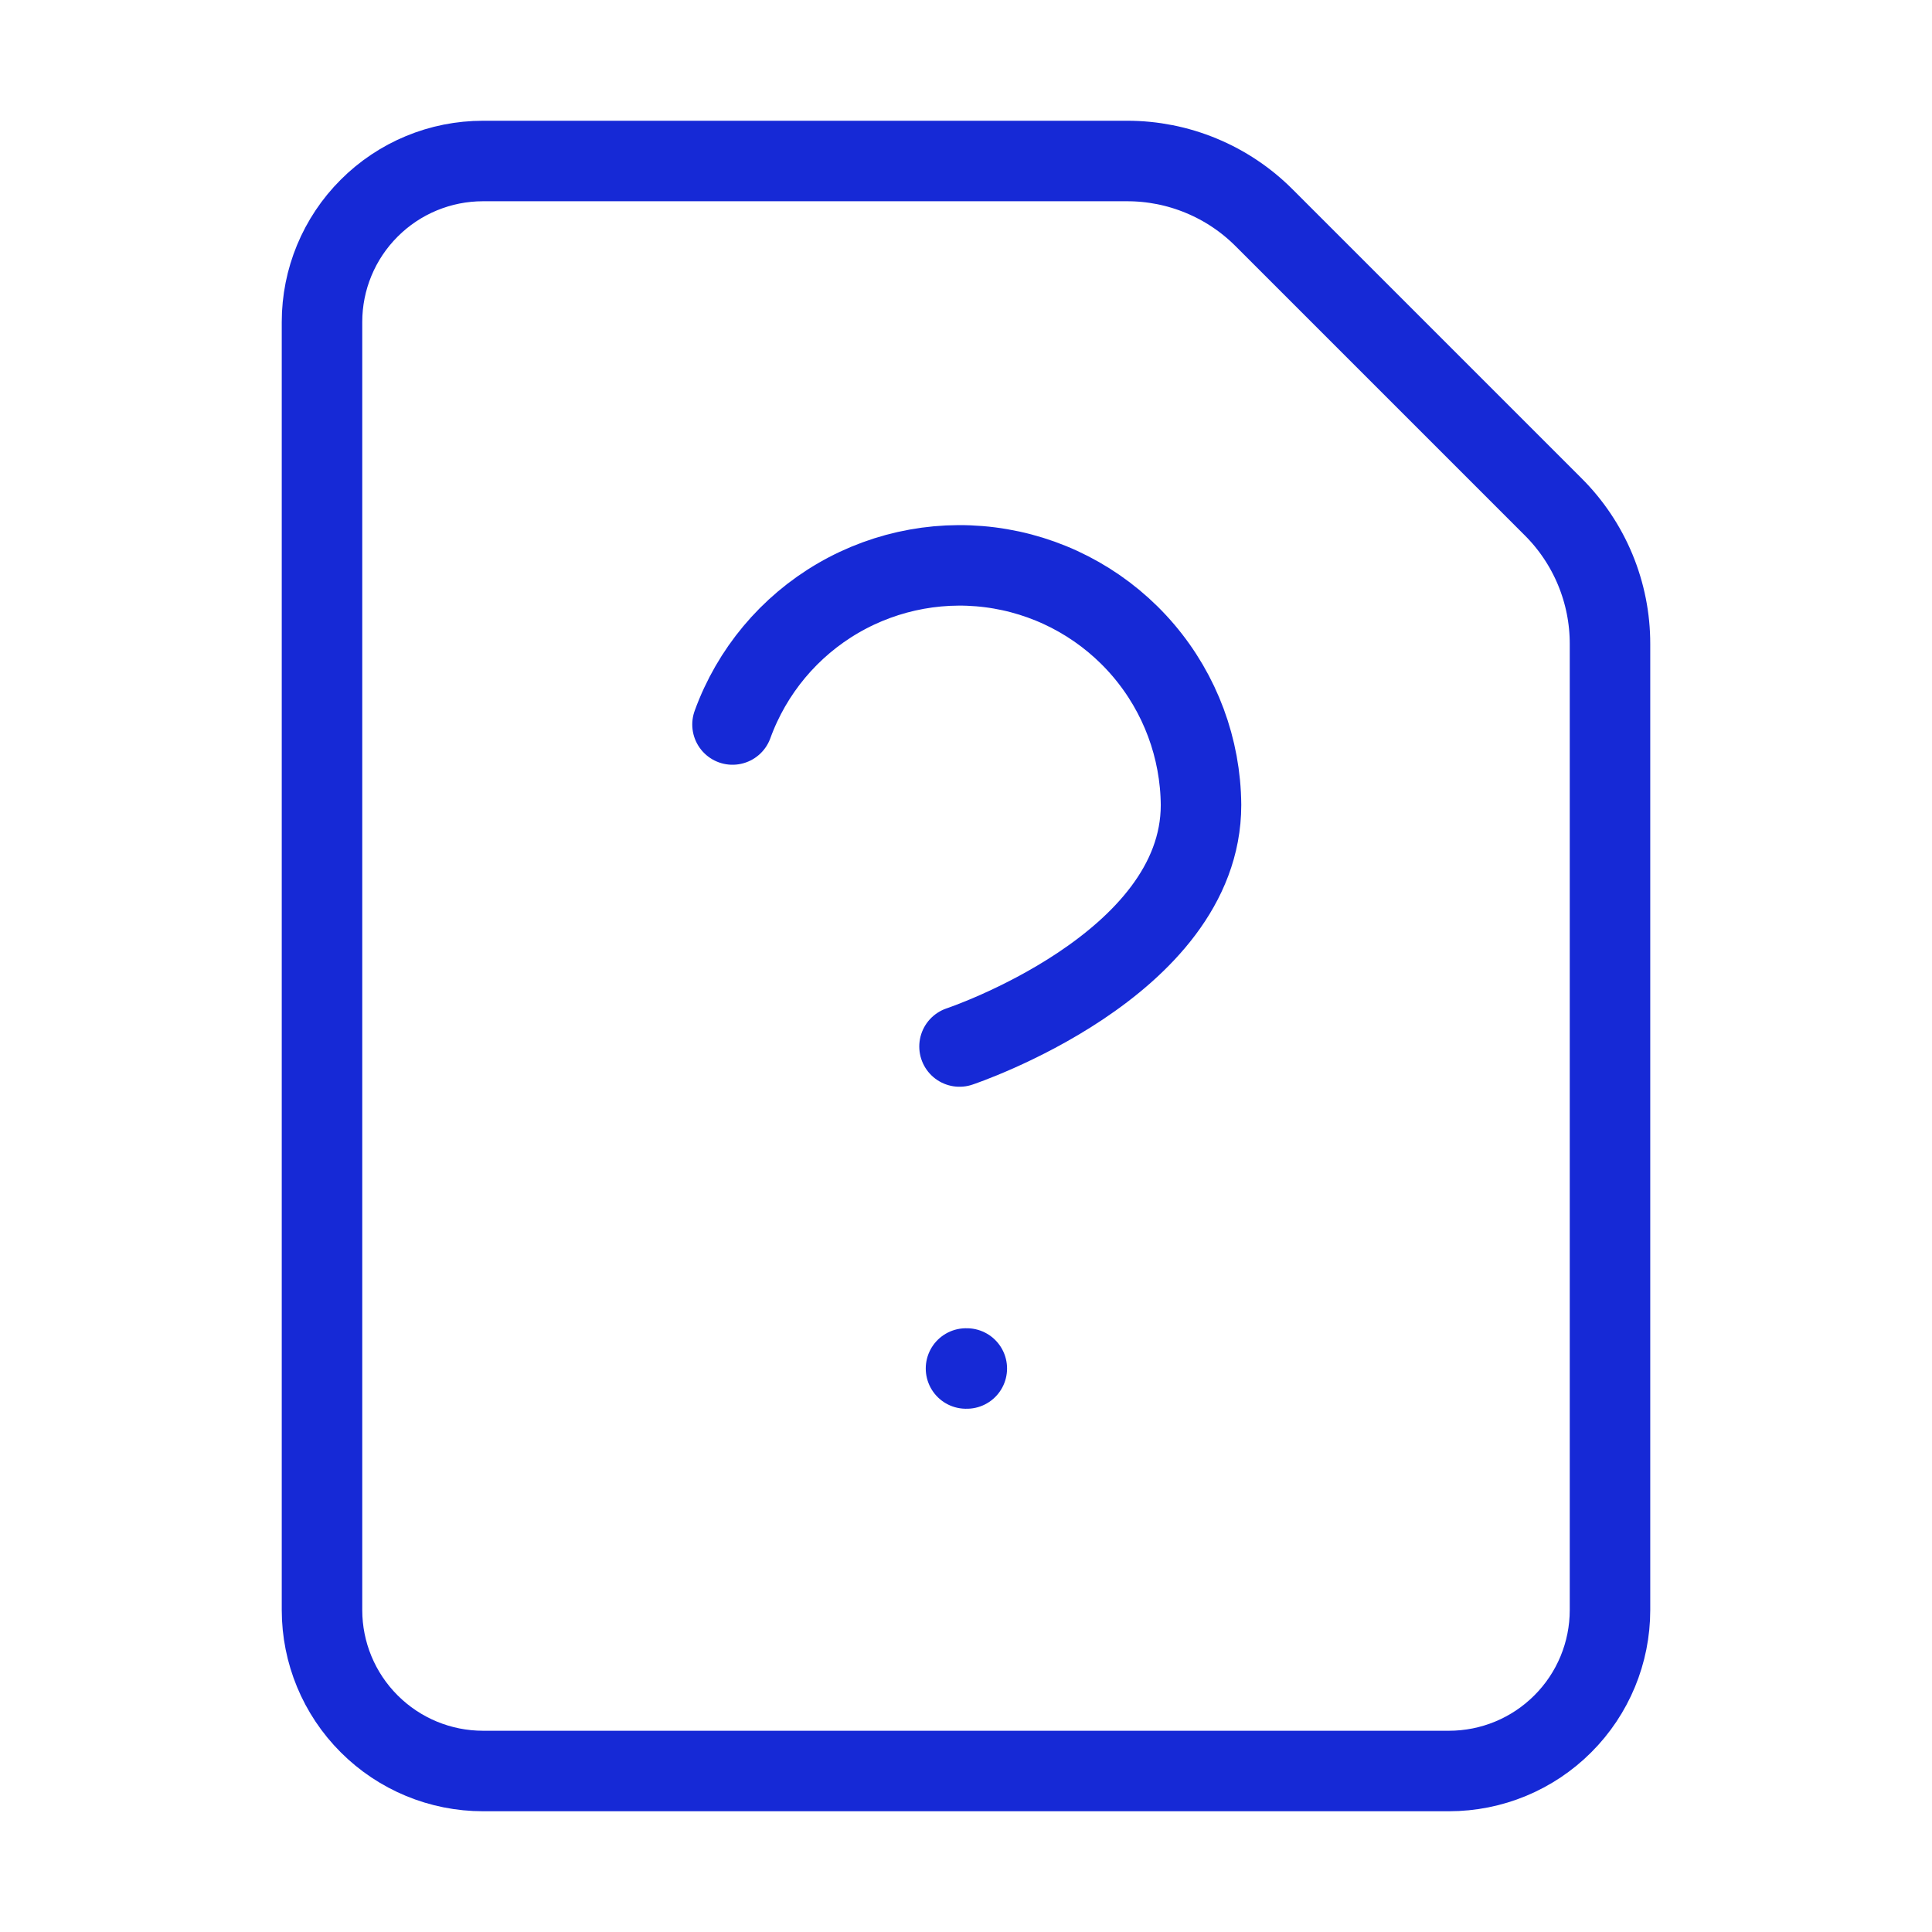 <?xml version="1.0" encoding="UTF-8"?> <svg xmlns="http://www.w3.org/2000/svg" width="48" height="48" viewBox="0 0 48 48" fill="none"><path d="M24 34H24.02M18.199 18C18.679 16.677 19.609 15.565 20.826 14.858C22.042 14.152 23.469 13.895 24.855 14.133C26.242 14.371 27.501 15.09 28.412 16.162C29.323 17.234 29.828 18.593 29.839 20C29.839 24 23.839 26 23.839 26M12 44C10.939 44 9.922 43.579 9.172 42.828C8.421 42.078 8 41.061 8 40V8C8 6.939 8.421 5.922 9.172 5.172C9.922 4.421 10.939 4 12 4H28C28.633 3.999 29.26 4.123 29.845 4.366C30.43 4.608 30.961 4.964 31.408 5.412L38.584 12.588C39.034 13.035 39.39 13.567 39.633 14.152C39.876 14.738 40.001 15.366 40 16V40C40 41.061 39.579 42.078 38.828 42.828C38.078 43.579 37.061 44 36 44H12Z" stroke="#1629D6" stroke-width="2" stroke-linecap="round" stroke-linejoin="round"></path></svg> 